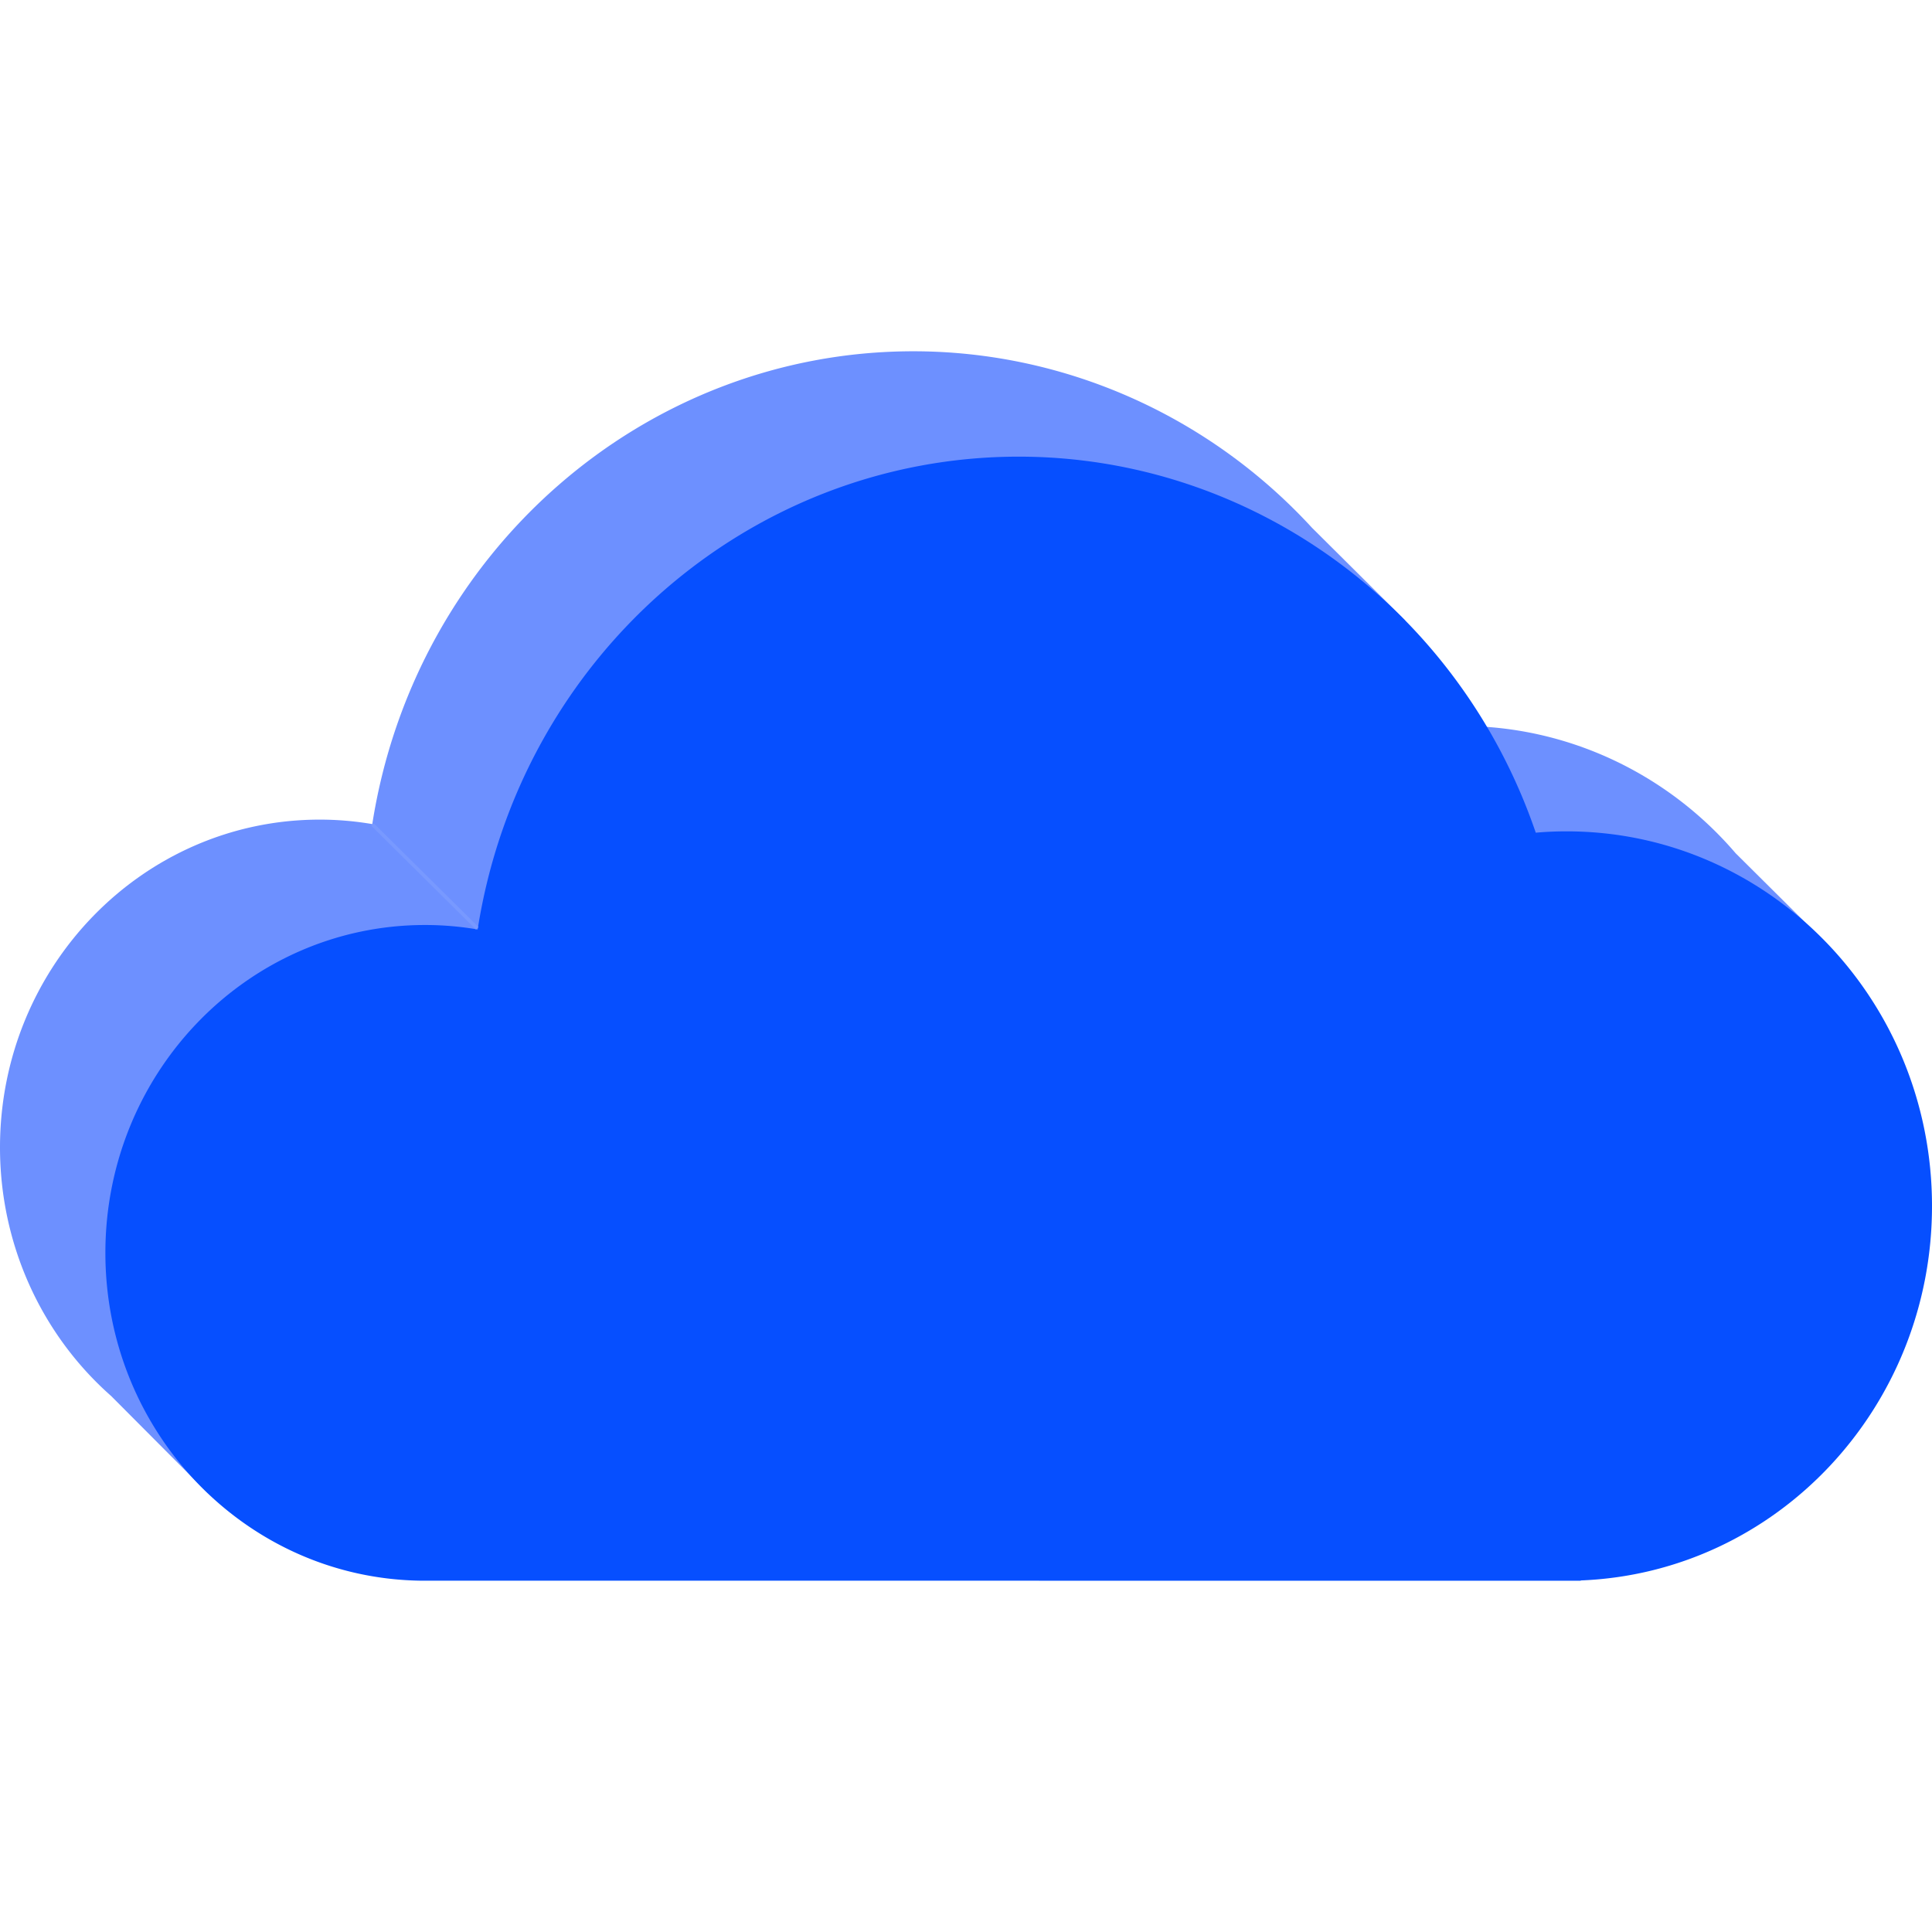 <?xml version="1.0" standalone="no"?><!DOCTYPE svg PUBLIC "-//W3C//DTD SVG 1.1//EN" "http://www.w3.org/Graphics/SVG/1.1/DTD/svg11.dtd"><svg t="1724050345704" class="icon" viewBox="0 0 1024 1024" version="1.1" xmlns="http://www.w3.org/2000/svg" p-id="1495" xmlns:xlink="http://www.w3.org/1999/xlink" width="200" height="200"><path d="M774.516 384.782c-5.455 0-10.929 0.223-16.384 0.707-5.772-16.924-13.033-33.271-21.69-48.854l8.341-7.801-49.338-49.04C640.652 220.141 564.019 186.182 484.073 186.182c-142.485 0-264.155 106.328-286.757 250.601a165.329 165.329 0 0 0-27.89-2.365c-93.575 0-169.425 77.805-169.425 173.782 0 50.679 21.467 98.676 58.927 131.724L110.071 791.273l15.379-15.286c6.498 1.787 13.107 3.184 19.773 4.17V781.964h629.295C881.459 781.964 968.145 693.043 968.145 583.363c0-29.528-6.405-58.647-18.804-85.346l11.86-4.766-41.295-41.034c-36.696-42.822-89.814-67.435-145.389-67.435z" fill="#6D90FF" p-id="1496"></path><path d="M830.371 837.818h7.447v-0.149c104.001-4.096 186.182-91.713 186.182-198.451 0-109.661-86.686-198.582-193.629-198.582-5.455 0-10.929 0.223-16.384 0.707C773.269 322.132 663.105 242.036 539.927 242.036c-142.485 0-264.155 106.328-286.757 250.601a165.329 165.329 0 0 0-27.89-2.365c-93.575 0-169.425 77.805-169.425 173.782 0 95.232 74.715 172.702 167.564 173.745L830.371 837.818z" fill="#064FFF" p-id="1497"></path><path d="M252.276 492.656l-55.482-54.979 1.303-1.303 55.501 54.961-1.303 1.322z" fill="#7899FF" p-id="1498"></path></svg>